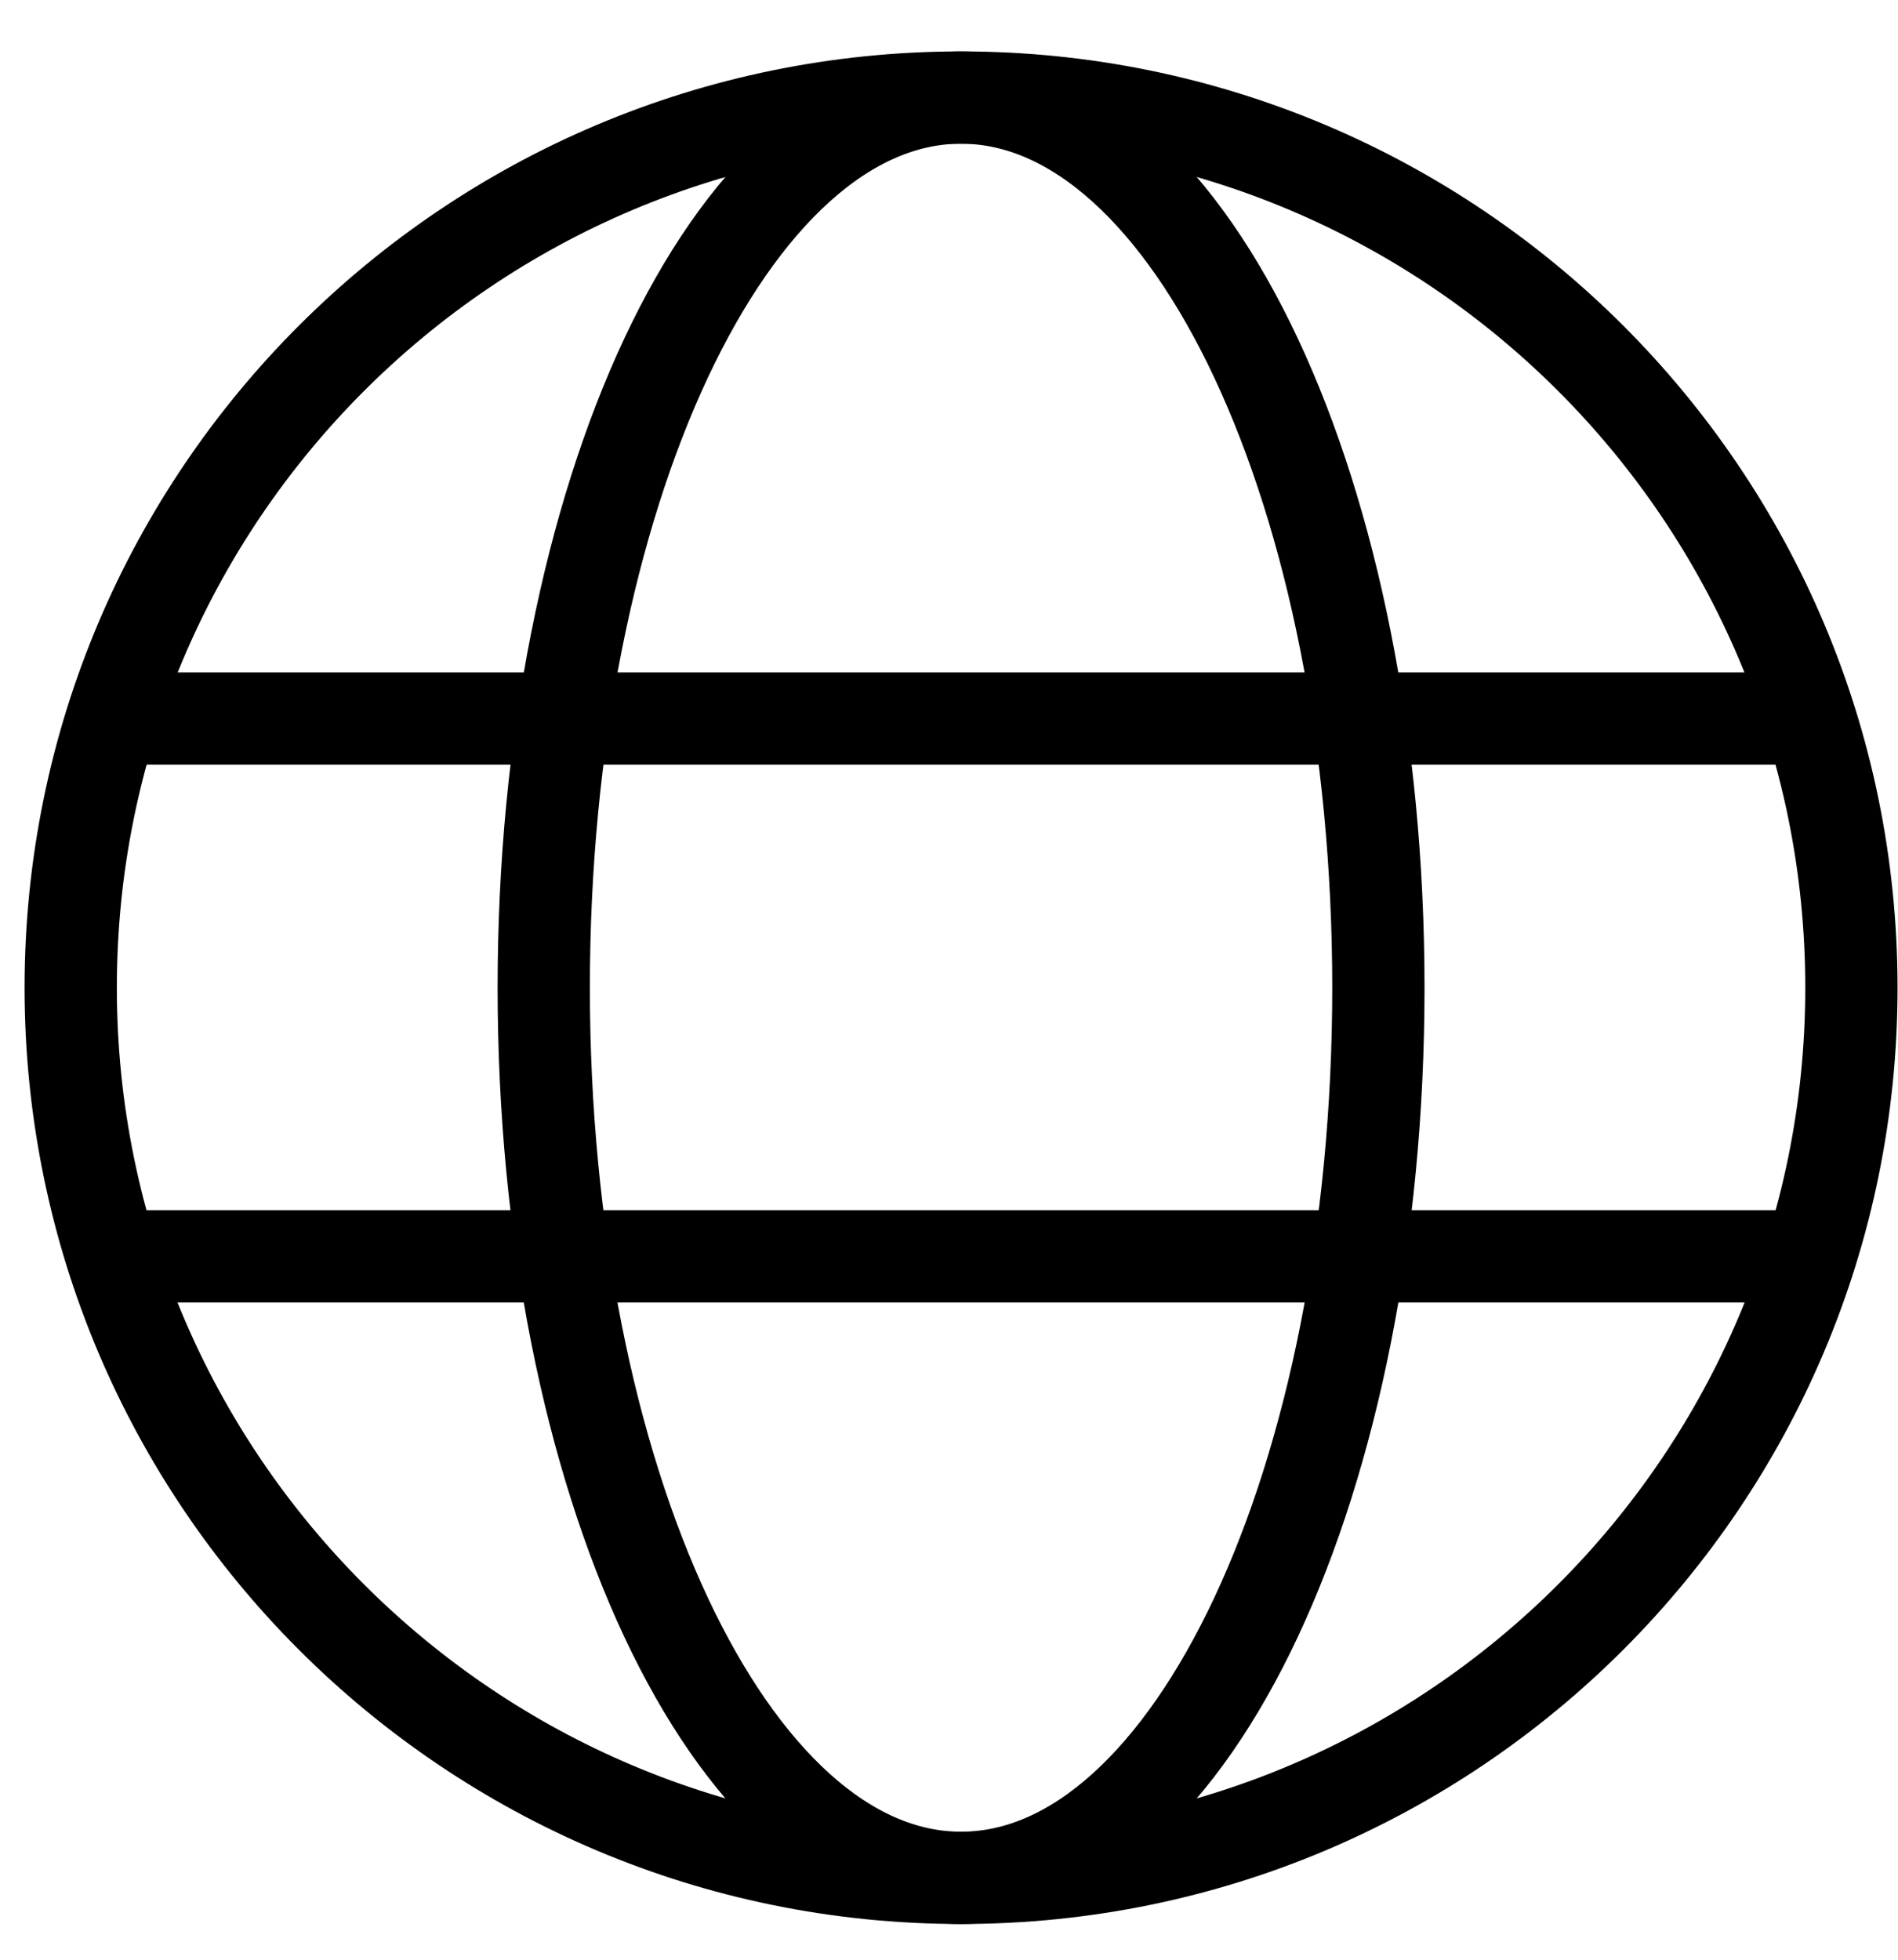 <svg width="31" height="32" viewBox="0 0 31 32" fill="none" xmlns="http://www.w3.org/2000/svg">
<path d="M15.697 30.663C23.729 30.663 30.239 24.155 30.239 16.128C30.239 8.1 23.729 1.593 15.697 1.593C7.666 1.593 1.155 8.1 1.155 16.128C1.155 24.155 7.666 30.663 15.697 30.663Z" stroke="black" stroke-width="1.507" stroke-miterlimit="10"/>
<path d="M15.697 30.663C19.461 30.663 22.513 24.155 22.513 16.128C22.513 8.1 19.461 1.593 15.697 1.593C11.933 1.593 8.881 8.1 8.881 16.128C8.881 24.155 11.933 30.663 15.697 30.663Z" stroke="black" stroke-width="1.507" stroke-miterlimit="10"/>
<path d="M1.888 11.733H29.506" stroke="black" stroke-width="1.507" stroke-miterlimit="10"/>
<path d="M1.888 20.515H29.506" stroke="black" stroke-width="1.507" stroke-miterlimit="10"/>
</svg>
